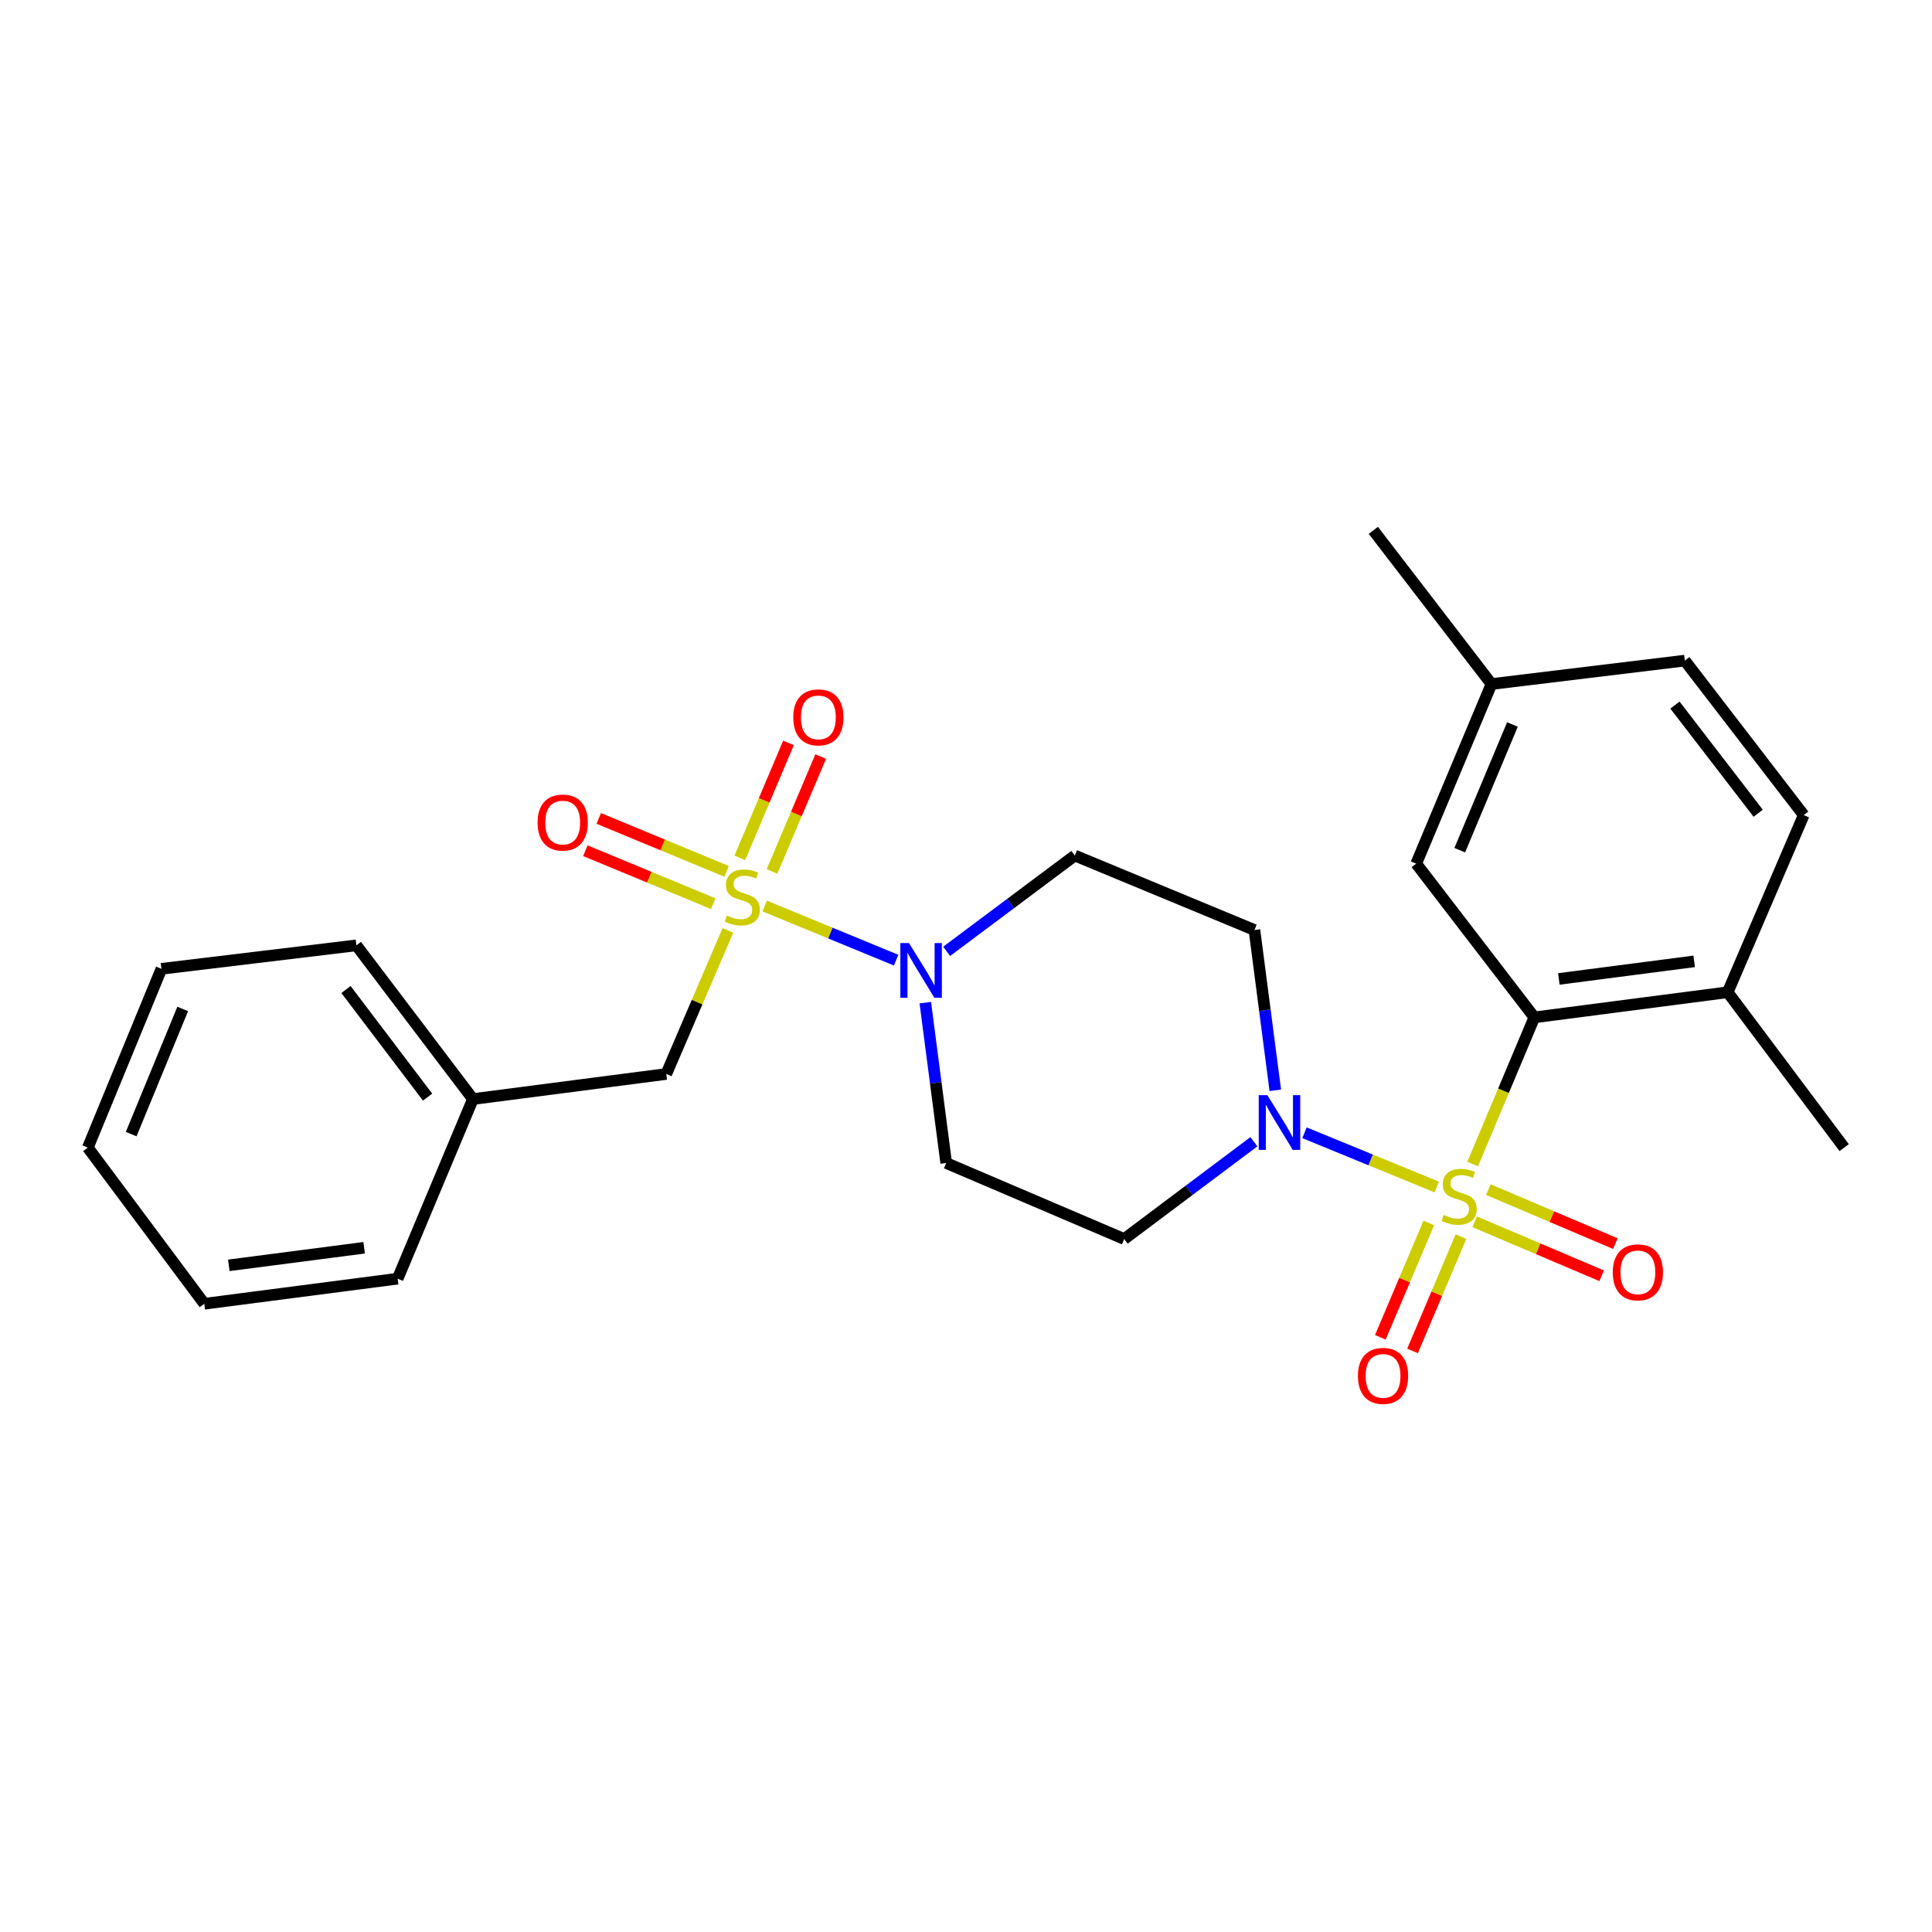 <?xml version='1.0' encoding='iso-8859-1'?>
<svg version='1.1' baseProfile='full'
              xmlns='http://www.w3.org/2000/svg'
                      xmlns:rdkit='http://www.rdkit.org/xml'
                      xmlns:xlink='http://www.w3.org/1999/xlink'
                  xml:space='preserve'
width='1000px' height='1000px' viewBox='0 0 1000 1000'>
<!-- END OF HEADER -->
<rect style='opacity:1.0;fill:#FFFFFF;stroke:none' width='1000' height='1000' x='0' y='0'> </rect>
<path class='bond-1' d='M 743.653,614.383 L 709.426,600.353' style='fill:none;fill-rule:evenodd;stroke:#CCCC00;stroke-width:6px;stroke-linecap:butt;stroke-linejoin:miter;stroke-opacity:1' />
<path class='bond-1' d='M 709.426,600.353 L 675.199,586.324' style='fill:none;fill-rule:evenodd;stroke:#0000FF;stroke-width:6px;stroke-linecap:butt;stroke-linejoin:miter;stroke-opacity:1' />
<path class='bond-3' d='M 762.241,602.505 L 778.208,564.548' style='fill:none;fill-rule:evenodd;stroke:#CCCC00;stroke-width:6px;stroke-linecap:butt;stroke-linejoin:miter;stroke-opacity:1' />
<path class='bond-3' d='M 778.208,564.548 L 794.175,526.591' style='fill:none;fill-rule:evenodd;stroke:#000000;stroke-width:6px;stroke-linecap:butt;stroke-linejoin:miter;stroke-opacity:1' />
<path class='bond-4' d='M 739.542,633.009 L 727.007,662.595' style='fill:none;fill-rule:evenodd;stroke:#CCCC00;stroke-width:6px;stroke-linecap:butt;stroke-linejoin:miter;stroke-opacity:1' />
<path class='bond-4' d='M 727.007,662.595 L 714.471,692.18' style='fill:none;fill-rule:evenodd;stroke:#FF0000;stroke-width:6px;stroke-linecap:butt;stroke-linejoin:miter;stroke-opacity:1' />
<path class='bond-4' d='M 756.201,640.068 L 743.666,669.653' style='fill:none;fill-rule:evenodd;stroke:#CCCC00;stroke-width:6px;stroke-linecap:butt;stroke-linejoin:miter;stroke-opacity:1' />
<path class='bond-4' d='M 743.666,669.653 L 731.13,699.238' style='fill:none;fill-rule:evenodd;stroke:#FF0000;stroke-width:6px;stroke-linecap:butt;stroke-linejoin:miter;stroke-opacity:1' />
<path class='bond-5' d='M 763.298,632.391 L 796.159,646.368' style='fill:none;fill-rule:evenodd;stroke:#CCCC00;stroke-width:6px;stroke-linecap:butt;stroke-linejoin:miter;stroke-opacity:1' />
<path class='bond-5' d='M 796.159,646.368 L 829.02,660.346' style='fill:none;fill-rule:evenodd;stroke:#FF0000;stroke-width:6px;stroke-linecap:butt;stroke-linejoin:miter;stroke-opacity:1' />
<path class='bond-5' d='M 770.38,615.742 L 803.241,629.719' style='fill:none;fill-rule:evenodd;stroke:#CCCC00;stroke-width:6px;stroke-linecap:butt;stroke-linejoin:miter;stroke-opacity:1' />
<path class='bond-5' d='M 803.241,629.719 L 836.102,643.697' style='fill:none;fill-rule:evenodd;stroke:#FF0000;stroke-width:6px;stroke-linecap:butt;stroke-linejoin:miter;stroke-opacity:1' />
<path class='bond-0' d='M 395.8,468.952 L 429.816,482.962' style='fill:none;fill-rule:evenodd;stroke:#CCCC00;stroke-width:6px;stroke-linecap:butt;stroke-linejoin:miter;stroke-opacity:1' />
<path class='bond-0' d='M 429.816,482.962 L 463.832,496.972' style='fill:none;fill-rule:evenodd;stroke:#0000FF;stroke-width:6px;stroke-linecap:butt;stroke-linejoin:miter;stroke-opacity:1' />
<path class='bond-10' d='M 376.76,481.557 L 360.808,518.724' style='fill:none;fill-rule:evenodd;stroke:#CCCC00;stroke-width:6px;stroke-linecap:butt;stroke-linejoin:miter;stroke-opacity:1' />
<path class='bond-10' d='M 360.808,518.724 L 344.856,555.891' style='fill:none;fill-rule:evenodd;stroke:#000000;stroke-width:6px;stroke-linecap:butt;stroke-linejoin:miter;stroke-opacity:1' />
<path class='bond-11' d='M 376.084,451.021 L 343,437.318' style='fill:none;fill-rule:evenodd;stroke:#CCCC00;stroke-width:6px;stroke-linecap:butt;stroke-linejoin:miter;stroke-opacity:1' />
<path class='bond-11' d='M 343,437.318 L 309.916,423.614' style='fill:none;fill-rule:evenodd;stroke:#FF0000;stroke-width:6px;stroke-linecap:butt;stroke-linejoin:miter;stroke-opacity:1' />
<path class='bond-11' d='M 369.16,467.737 L 336.076,454.033' style='fill:none;fill-rule:evenodd;stroke:#CCCC00;stroke-width:6px;stroke-linecap:butt;stroke-linejoin:miter;stroke-opacity:1' />
<path class='bond-11' d='M 336.076,454.033 L 302.992,440.329' style='fill:none;fill-rule:evenodd;stroke:#FF0000;stroke-width:6px;stroke-linecap:butt;stroke-linejoin:miter;stroke-opacity:1' />
<path class='bond-12' d='M 399.597,451.066 L 412.193,421.326' style='fill:none;fill-rule:evenodd;stroke:#CCCC00;stroke-width:6px;stroke-linecap:butt;stroke-linejoin:miter;stroke-opacity:1' />
<path class='bond-12' d='M 412.193,421.326 L 424.79,391.586' style='fill:none;fill-rule:evenodd;stroke:#FF0000;stroke-width:6px;stroke-linecap:butt;stroke-linejoin:miter;stroke-opacity:1' />
<path class='bond-12' d='M 382.937,444.01 L 395.534,414.27' style='fill:none;fill-rule:evenodd;stroke:#CCCC00;stroke-width:6px;stroke-linecap:butt;stroke-linejoin:miter;stroke-opacity:1' />
<path class='bond-12' d='M 395.534,414.27 L 408.13,384.53' style='fill:none;fill-rule:evenodd;stroke:#FF0000;stroke-width:6px;stroke-linecap:butt;stroke-linejoin:miter;stroke-opacity:1' />
<path class='bond-6' d='M 649.008,590.961 L 615.443,616.14' style='fill:none;fill-rule:evenodd;stroke:#0000FF;stroke-width:6px;stroke-linecap:butt;stroke-linejoin:miter;stroke-opacity:1' />
<path class='bond-6' d='M 615.443,616.14 L 581.879,641.318' style='fill:none;fill-rule:evenodd;stroke:#000000;stroke-width:6px;stroke-linecap:butt;stroke-linejoin:miter;stroke-opacity:1' />
<path class='bond-7' d='M 660.091,564.347 L 654.692,522.859' style='fill:none;fill-rule:evenodd;stroke:#0000FF;stroke-width:6px;stroke-linecap:butt;stroke-linejoin:miter;stroke-opacity:1' />
<path class='bond-7' d='M 654.692,522.859 L 649.294,481.37' style='fill:none;fill-rule:evenodd;stroke:#000000;stroke-width:6px;stroke-linecap:butt;stroke-linejoin:miter;stroke-opacity:1' />
<path class='bond-2' d='M 489.984,492.412 L 523.151,467.617' style='fill:none;fill-rule:evenodd;stroke:#0000FF;stroke-width:6px;stroke-linecap:butt;stroke-linejoin:miter;stroke-opacity:1' />
<path class='bond-2' d='M 523.151,467.617 L 556.318,442.823' style='fill:none;fill-rule:evenodd;stroke:#000000;stroke-width:6px;stroke-linecap:butt;stroke-linejoin:miter;stroke-opacity:1' />
<path class='bond-26' d='M 478.933,518.97 L 484.341,560.468' style='fill:none;fill-rule:evenodd;stroke:#0000FF;stroke-width:6px;stroke-linecap:butt;stroke-linejoin:miter;stroke-opacity:1' />
<path class='bond-26' d='M 484.341,560.468 L 489.748,601.967' style='fill:none;fill-rule:evenodd;stroke:#000000;stroke-width:6px;stroke-linecap:butt;stroke-linejoin:miter;stroke-opacity:1' />
<path class='bond-13' d='M 794.175,526.591 L 894.247,513.585' style='fill:none;fill-rule:evenodd;stroke:#000000;stroke-width:6px;stroke-linecap:butt;stroke-linejoin:miter;stroke-opacity:1' />
<path class='bond-13' d='M 806.854,506.699 L 876.904,497.594' style='fill:none;fill-rule:evenodd;stroke:#000000;stroke-width:6px;stroke-linecap:butt;stroke-linejoin:miter;stroke-opacity:1' />
<path class='bond-14' d='M 794.175,526.591 L 733.032,447.014' style='fill:none;fill-rule:evenodd;stroke:#000000;stroke-width:6px;stroke-linecap:butt;stroke-linejoin:miter;stroke-opacity:1' />
<path class='bond-8' d='M 581.879,641.318 L 489.748,601.967' style='fill:none;fill-rule:evenodd;stroke:#000000;stroke-width:6px;stroke-linecap:butt;stroke-linejoin:miter;stroke-opacity:1' />
<path class='bond-9' d='M 649.294,481.37 L 556.318,442.823' style='fill:none;fill-rule:evenodd;stroke:#000000;stroke-width:6px;stroke-linecap:butt;stroke-linejoin:miter;stroke-opacity:1' />
<path class='bond-17' d='M 344.856,555.891 L 244.784,568.878' style='fill:none;fill-rule:evenodd;stroke:#000000;stroke-width:6px;stroke-linecap:butt;stroke-linejoin:miter;stroke-opacity:1' />
<path class='bond-15' d='M 894.247,513.585 L 933.608,421.896' style='fill:none;fill-rule:evenodd;stroke:#000000;stroke-width:6px;stroke-linecap:butt;stroke-linejoin:miter;stroke-opacity:1' />
<path class='bond-19' d='M 894.247,513.585 L 954.545,594.006' style='fill:none;fill-rule:evenodd;stroke:#000000;stroke-width:6px;stroke-linecap:butt;stroke-linejoin:miter;stroke-opacity:1' />
<path class='bond-16' d='M 733.032,447.014 L 771.992,354.059' style='fill:none;fill-rule:evenodd;stroke:#000000;stroke-width:6px;stroke-linecap:butt;stroke-linejoin:miter;stroke-opacity:1' />
<path class='bond-16' d='M 755.562,440.064 L 782.834,374.995' style='fill:none;fill-rule:evenodd;stroke:#000000;stroke-width:6px;stroke-linecap:butt;stroke-linejoin:miter;stroke-opacity:1' />
<path class='bond-27' d='M 933.608,421.896 L 872.063,341.927' style='fill:none;fill-rule:evenodd;stroke:#000000;stroke-width:6px;stroke-linecap:butt;stroke-linejoin:miter;stroke-opacity:1' />
<path class='bond-27' d='M 910.039,420.935 L 866.957,364.957' style='fill:none;fill-rule:evenodd;stroke:#000000;stroke-width:6px;stroke-linecap:butt;stroke-linejoin:miter;stroke-opacity:1' />
<path class='bond-18' d='M 771.992,354.059 L 872.063,341.927' style='fill:none;fill-rule:evenodd;stroke:#000000;stroke-width:6px;stroke-linecap:butt;stroke-linejoin:miter;stroke-opacity:1' />
<path class='bond-20' d='M 771.992,354.059 L 710.839,274.502' style='fill:none;fill-rule:evenodd;stroke:#000000;stroke-width:6px;stroke-linecap:butt;stroke-linejoin:miter;stroke-opacity:1' />
<path class='bond-21' d='M 244.784,568.878 L 184.456,489.311' style='fill:none;fill-rule:evenodd;stroke:#000000;stroke-width:6px;stroke-linecap:butt;stroke-linejoin:miter;stroke-opacity:1' />
<path class='bond-21' d='M 221.318,567.874 L 179.088,512.177' style='fill:none;fill-rule:evenodd;stroke:#000000;stroke-width:6px;stroke-linecap:butt;stroke-linejoin:miter;stroke-opacity:1' />
<path class='bond-22' d='M 244.784,568.878 L 205.825,661.833' style='fill:none;fill-rule:evenodd;stroke:#000000;stroke-width:6px;stroke-linecap:butt;stroke-linejoin:miter;stroke-opacity:1' />
<path class='bond-23' d='M 184.456,489.311 L 83.559,501.463' style='fill:none;fill-rule:evenodd;stroke:#000000;stroke-width:6px;stroke-linecap:butt;stroke-linejoin:miter;stroke-opacity:1' />
<path class='bond-24' d='M 205.825,661.833 L 105.753,674.83' style='fill:none;fill-rule:evenodd;stroke:#000000;stroke-width:6px;stroke-linecap:butt;stroke-linejoin:miter;stroke-opacity:1' />
<path class='bond-24' d='M 188.484,645.841 L 118.434,654.938' style='fill:none;fill-rule:evenodd;stroke:#000000;stroke-width:6px;stroke-linecap:butt;stroke-linejoin:miter;stroke-opacity:1' />
<path class='bond-28' d='M 83.559,501.463 L 45.455,594.006' style='fill:none;fill-rule:evenodd;stroke:#000000;stroke-width:6px;stroke-linecap:butt;stroke-linejoin:miter;stroke-opacity:1' />
<path class='bond-28' d='M 94.574,522.233 L 67.9,587.013' style='fill:none;fill-rule:evenodd;stroke:#000000;stroke-width:6px;stroke-linecap:butt;stroke-linejoin:miter;stroke-opacity:1' />
<path class='bond-25' d='M 105.753,674.83 L 45.455,594.006' style='fill:none;fill-rule:evenodd;stroke:#000000;stroke-width:6px;stroke-linecap:butt;stroke-linejoin:miter;stroke-opacity:1' />
<path  class='atom-0' d='M 747.246 628.855
Q 747.566 628.975, 748.886 629.535
Q 750.206 630.095, 751.646 630.455
Q 753.126 630.775, 754.566 630.775
Q 757.246 630.775, 758.806 629.495
Q 760.366 628.175, 760.366 625.895
Q 760.366 624.335, 759.566 623.375
Q 758.806 622.415, 757.606 621.895
Q 756.406 621.375, 754.406 620.775
Q 751.886 620.015, 750.366 619.295
Q 748.886 618.575, 747.806 617.055
Q 746.766 615.535, 746.766 612.975
Q 746.766 609.415, 749.166 607.215
Q 751.606 605.015, 756.406 605.015
Q 759.686 605.015, 763.406 606.575
L 762.486 609.655
Q 759.086 608.255, 756.526 608.255
Q 753.766 608.255, 752.246 609.415
Q 750.726 610.535, 750.766 612.495
Q 750.766 614.015, 751.526 614.935
Q 752.326 615.855, 753.446 616.375
Q 754.606 616.895, 756.526 617.495
Q 759.086 618.295, 760.606 619.095
Q 762.126 619.895, 763.206 621.535
Q 764.326 623.135, 764.326 625.895
Q 764.326 629.815, 761.686 631.935
Q 759.086 634.015, 754.726 634.015
Q 752.206 634.015, 750.286 633.455
Q 748.406 632.935, 746.166 632.015
L 747.246 628.855
' fill='#CCCC00'/>
<path  class='atom-1' d='M 376.218 473.902
Q 376.538 474.022, 377.858 474.582
Q 379.178 475.142, 380.618 475.502
Q 382.098 475.822, 383.538 475.822
Q 386.218 475.822, 387.778 474.542
Q 389.338 473.222, 389.338 470.942
Q 389.338 469.382, 388.538 468.422
Q 387.778 467.462, 386.578 466.942
Q 385.378 466.422, 383.378 465.822
Q 380.858 465.062, 379.338 464.342
Q 377.858 463.622, 376.778 462.102
Q 375.738 460.582, 375.738 458.022
Q 375.738 454.462, 378.138 452.262
Q 380.578 450.062, 385.378 450.062
Q 388.658 450.062, 392.378 451.622
L 391.458 454.702
Q 388.058 453.302, 385.498 453.302
Q 382.738 453.302, 381.218 454.462
Q 379.698 455.582, 379.738 457.542
Q 379.738 459.062, 380.498 459.982
Q 381.298 460.902, 382.418 461.422
Q 383.578 461.942, 385.498 462.542
Q 388.058 463.342, 389.578 464.142
Q 391.098 464.942, 392.178 466.582
Q 393.298 468.182, 393.298 470.942
Q 393.298 474.862, 390.658 476.982
Q 388.058 479.062, 383.698 479.062
Q 381.178 479.062, 379.258 478.502
Q 377.378 477.982, 375.138 477.062
L 376.218 473.902
' fill='#CCCC00'/>
<path  class='atom-2' d='M 656 566.86
L 665.28 581.86
Q 666.2 583.34, 667.68 586.02
Q 669.16 588.7, 669.24 588.86
L 669.24 566.86
L 673 566.86
L 673 595.18
L 669.12 595.18
L 659.16 578.78
Q 658 576.86, 656.76 574.66
Q 655.56 572.46, 655.2 571.78
L 655.2 595.18
L 651.52 595.18
L 651.52 566.86
L 656 566.86
' fill='#0000FF'/>
<path  class='atom-3' d='M 470.501 488.137
L 479.781 503.137
Q 480.701 504.617, 482.181 507.297
Q 483.661 509.977, 483.741 510.137
L 483.741 488.137
L 487.501 488.137
L 487.501 516.457
L 483.621 516.457
L 473.661 500.057
Q 472.501 498.137, 471.261 495.937
Q 470.061 493.737, 469.701 493.057
L 469.701 516.457
L 466.021 516.457
L 466.021 488.137
L 470.501 488.137
' fill='#0000FF'/>
<path  class='atom-5' d='M 702.864 712.16
Q 702.864 705.36, 706.224 701.56
Q 709.584 697.76, 715.864 697.76
Q 722.144 697.76, 725.504 701.56
Q 728.864 705.36, 728.864 712.16
Q 728.864 719.04, 725.464 722.96
Q 722.064 726.84, 715.864 726.84
Q 709.624 726.84, 706.224 722.96
Q 702.864 719.08, 702.864 712.16
M 715.864 723.64
Q 720.184 723.64, 722.504 720.76
Q 724.864 717.84, 724.864 712.16
Q 724.864 706.6, 722.504 703.8
Q 720.184 700.96, 715.864 700.96
Q 711.544 700.96, 709.184 703.76
Q 706.864 706.56, 706.864 712.16
Q 706.864 717.88, 709.184 720.76
Q 711.544 723.64, 715.864 723.64
' fill='#FF0000'/>
<path  class='atom-6' d='M 834.759 658.566
Q 834.759 651.766, 838.119 647.966
Q 841.479 644.166, 847.759 644.166
Q 854.039 644.166, 857.399 647.966
Q 860.759 651.766, 860.759 658.566
Q 860.759 665.446, 857.359 669.366
Q 853.959 673.246, 847.759 673.246
Q 841.519 673.246, 838.119 669.366
Q 834.759 665.486, 834.759 658.566
M 847.759 670.046
Q 852.079 670.046, 854.399 667.166
Q 856.759 664.246, 856.759 658.566
Q 856.759 653.006, 854.399 650.206
Q 852.079 647.366, 847.759 647.366
Q 843.439 647.366, 841.079 650.166
Q 838.759 652.966, 838.759 658.566
Q 838.759 664.286, 841.079 667.166
Q 843.439 670.046, 847.759 670.046
' fill='#FF0000'/>
<path  class='atom-12' d='M 278.252 425.755
Q 278.252 418.955, 281.612 415.155
Q 284.972 411.355, 291.252 411.355
Q 297.532 411.355, 300.892 415.155
Q 304.252 418.955, 304.252 425.755
Q 304.252 432.635, 300.852 436.555
Q 297.452 440.435, 291.252 440.435
Q 285.012 440.435, 281.612 436.555
Q 278.252 432.675, 278.252 425.755
M 291.252 437.235
Q 295.572 437.235, 297.892 434.355
Q 300.252 431.435, 300.252 425.755
Q 300.252 420.195, 297.892 417.395
Q 295.572 414.555, 291.252 414.555
Q 286.932 414.555, 284.572 417.355
Q 282.252 420.155, 282.252 425.755
Q 282.252 431.475, 284.572 434.355
Q 286.932 437.235, 291.252 437.235
' fill='#FF0000'/>
<path  class='atom-13' d='M 410.589 371.306
Q 410.589 364.506, 413.949 360.706
Q 417.309 356.906, 423.589 356.906
Q 429.869 356.906, 433.229 360.706
Q 436.589 364.506, 436.589 371.306
Q 436.589 378.186, 433.189 382.106
Q 429.789 385.986, 423.589 385.986
Q 417.349 385.986, 413.949 382.106
Q 410.589 378.226, 410.589 371.306
M 423.589 382.786
Q 427.909 382.786, 430.229 379.906
Q 432.589 376.986, 432.589 371.306
Q 432.589 365.746, 430.229 362.946
Q 427.909 360.106, 423.589 360.106
Q 419.269 360.106, 416.909 362.906
Q 414.589 365.706, 414.589 371.306
Q 414.589 377.026, 416.909 379.906
Q 419.269 382.786, 423.589 382.786
' fill='#FF0000'/>
</svg>
